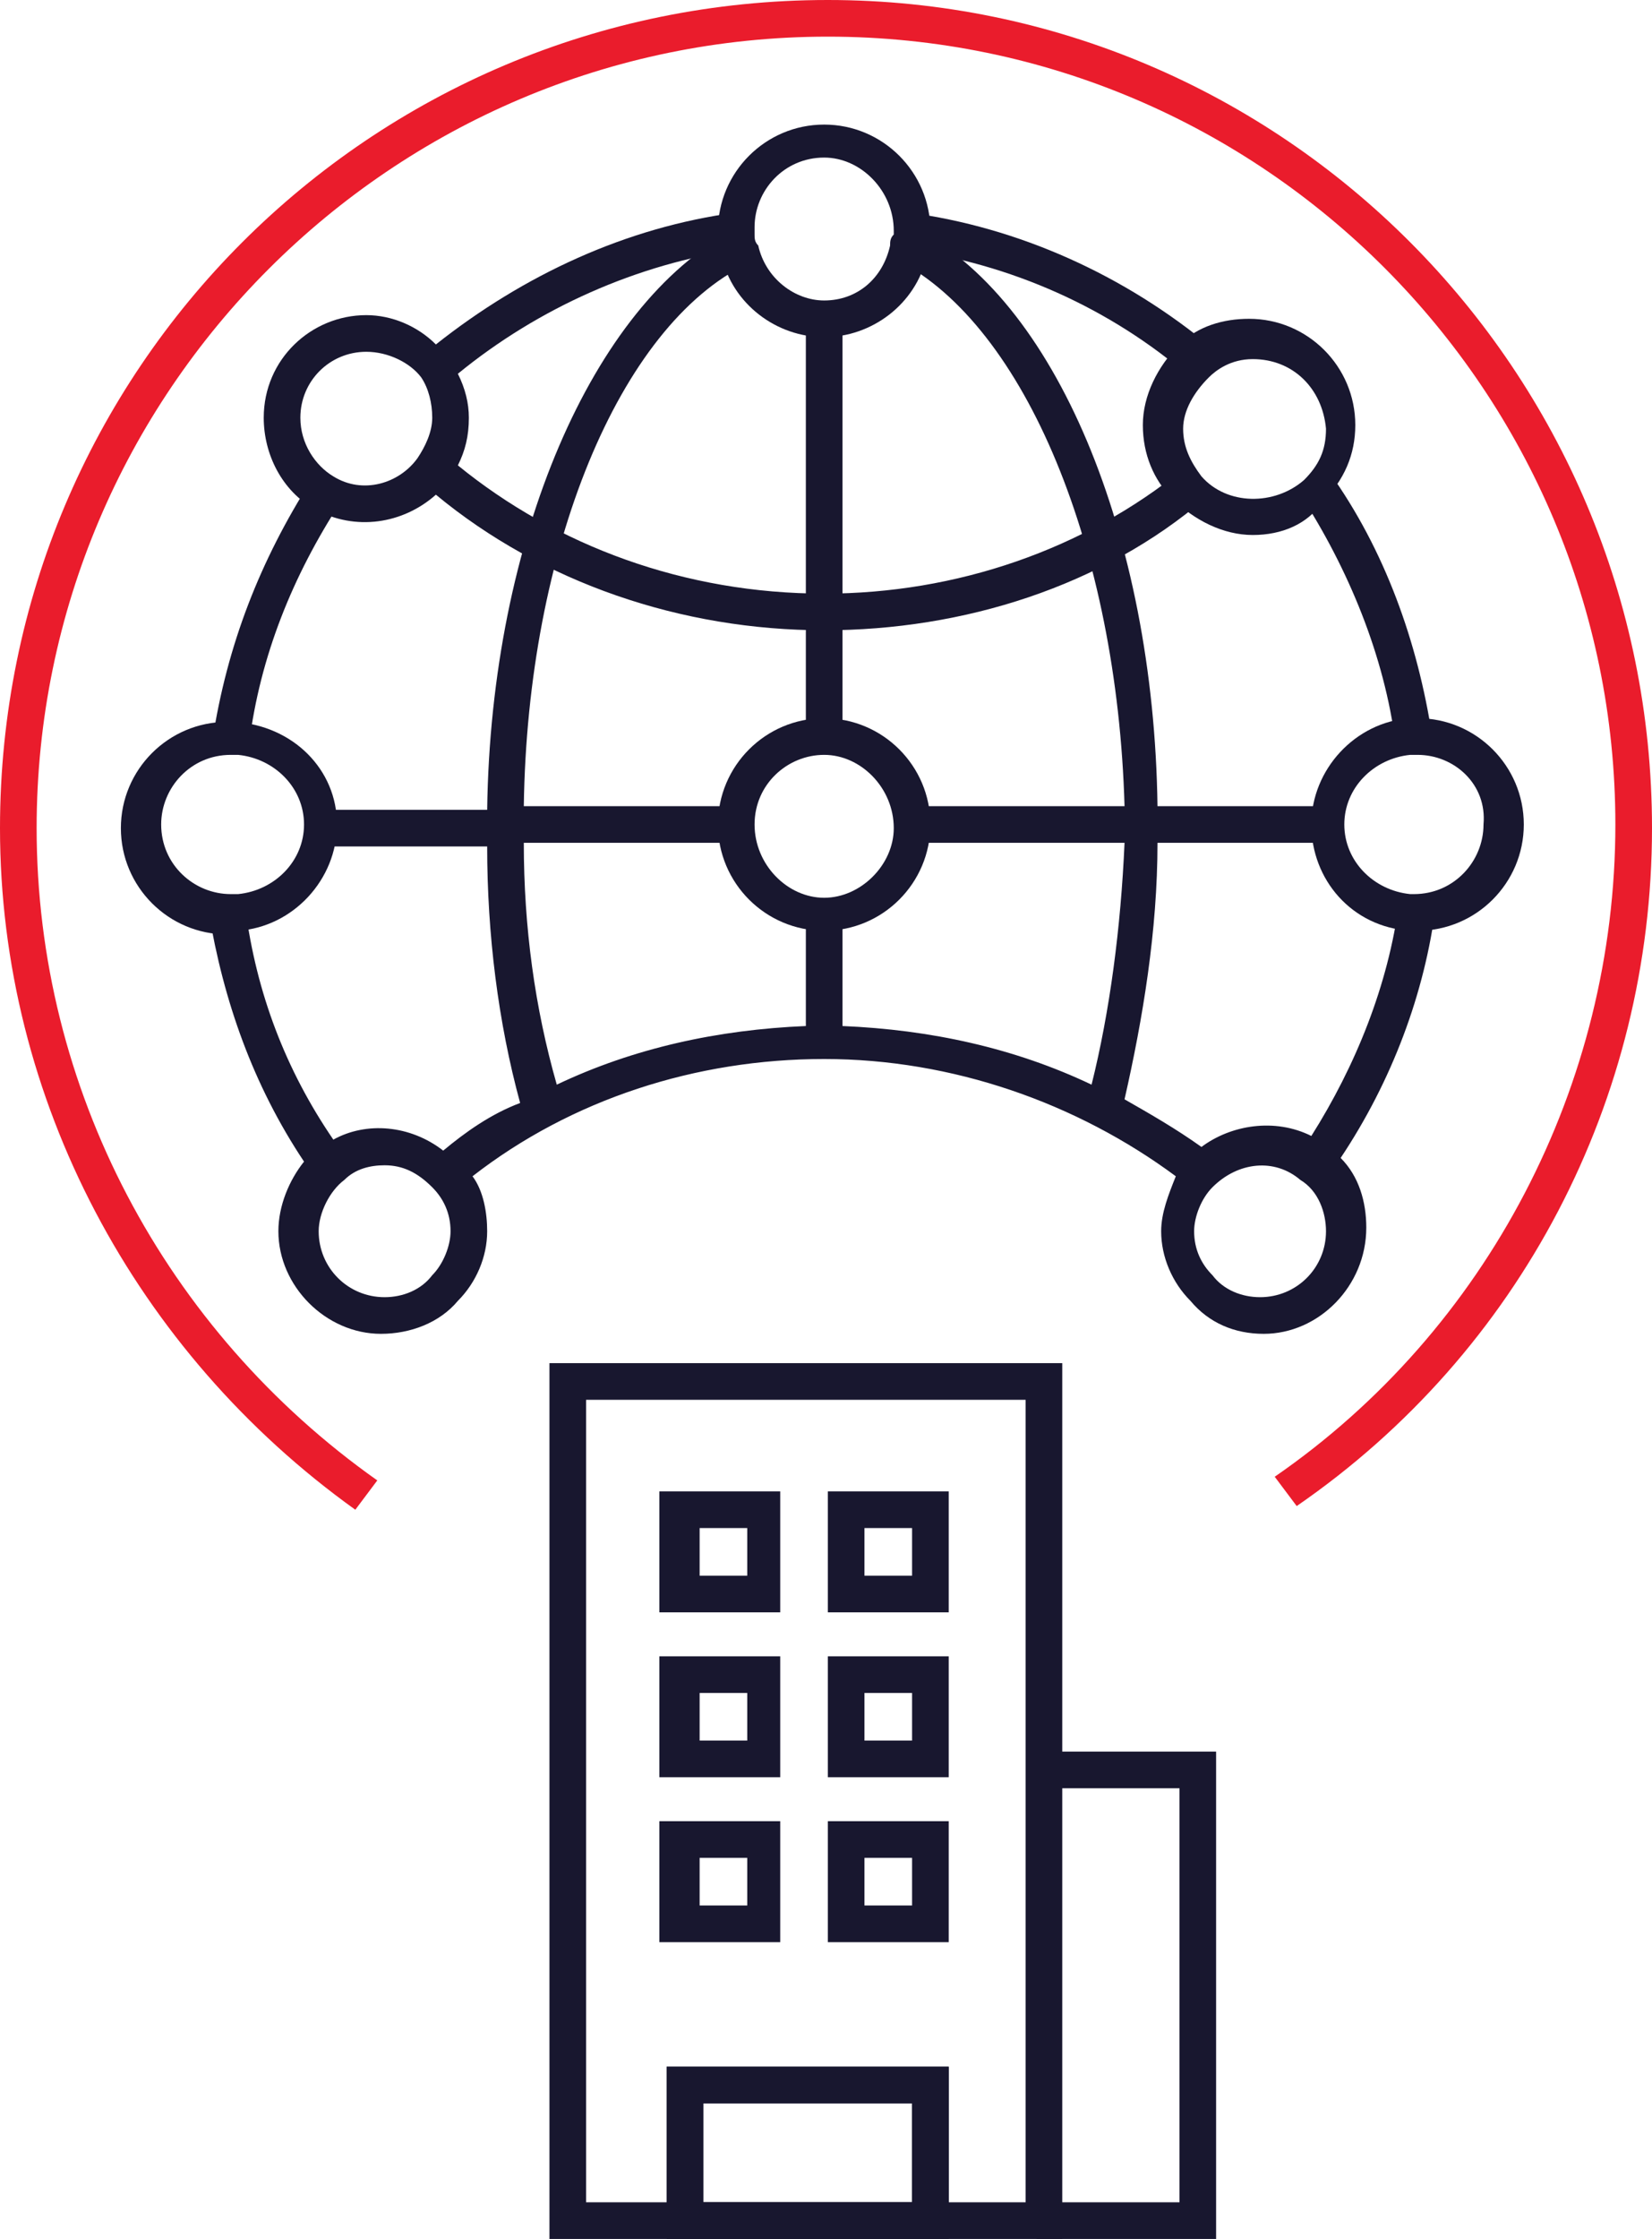 <?xml version="1.0" encoding="utf-8"?>
<!-- Generator: Adobe Illustrator 27.3.1, SVG Export Plug-In . SVG Version: 6.00 Build 0)  -->
<svg version="1.1" id="Layer_1" xmlns="http://www.w3.org/2000/svg" xmlns:xlink="http://www.w3.org/1999/xlink" x="0px" y="0px"
	 viewBox="0 0 45.1 61.1" style="enable-background:new 0 0 45.1 61.1;" xml:space="preserve">
<style type="text/css">
	.st0{fill:#18172F;}
	.st1{fill:#EA1C2C;}
</style>
<path class="st0" d="M34.5,36.4c-0.8,0-1.5-0.3-2-0.9c-0.5-0.5-0.8-1.2-0.8-1.9c0-0.5,0.2-1,0.4-1.5c-2.7-2-6.1-3.2-9.6-3.2
	c-3.5,0-6.9,1.1-9.6,3.2c0.3,0.4,0.4,1,0.4,1.5c0,0.7-0.3,1.4-0.8,1.9c-0.5,0.6-1.3,0.9-2.1,0.9c-1.5,0-2.8-1.3-2.8-2.8
	c0-0.7,0.3-1.4,0.7-1.9c-1.4-2.1-2.2-4.4-2.6-6.8l1-0.1c0.3,2.3,1.1,4.4,2.4,6.3c0.9-0.5,2.1-0.4,3,0.3c0.6-0.5,1.3-1,2.1-1.3
	c-0.6-2.2-0.9-4.6-0.9-7H8.7v-1h4.6c0.1-7.4,2.9-13.8,6.7-15.8l0.4,0.9C16.9,8.9,14.4,15,14.3,22h5.9v1h-5.9c0,2.3,0.3,4.5,0.9,6.6
	c2.1-1,4.4-1.5,6.8-1.6v-3.1h1v3.1c2.4,0.1,4.7,0.6,6.8,1.6c0.5-2,0.8-4.3,0.9-6.6h-5.9v-1h5.9C30.5,15,28,8.9,24.5,7.1l0.4-0.9
	c3.9,1.9,6.6,8.4,6.7,15.8h4.9v1h-4.9c0,2.4-0.4,4.8-0.9,7c0.7,0.4,1.4,0.8,2.1,1.3c0.8-0.6,2-0.8,3-0.3c1.2-1.9,2.1-4.1,2.4-6.4
	l1,0.1c-0.3,2.4-1.2,4.8-2.6,6.9c0.5,0.5,0.7,1.2,0.7,1.9C37.3,35.1,36,36.4,34.5,36.4z M33.1,32.4L33.1,32.4
	c-0.3,0.3-0.5,0.8-0.5,1.2c0,0.5,0.2,0.9,0.5,1.2c0.3,0.4,0.8,0.6,1.3,0.6c1,0,1.8-0.8,1.8-1.8c0-0.5-0.2-1.1-0.7-1.4
	C34.8,31.6,33.8,31.7,33.1,32.4z M10.5,31.8c-0.4,0-0.8,0.1-1.1,0.4c-0.4,0.3-0.7,0.9-0.7,1.4c0,1,0.8,1.8,1.8,1.8
	c0.5,0,1-0.2,1.3-0.6c0.3-0.3,0.5-0.8,0.5-1.2c0-0.5-0.2-0.9-0.5-1.2h0C11.4,32,11,31.8,10.5,31.8z M6.8,20.3l-1-0.1
	c0.4-2.6,1.3-4.9,2.7-7.1l0.8,0.6C8,15.7,7.1,17.9,6.8,20.3z M38.1,20.3c-0.3-2.4-1.3-4.8-2.6-6.8l0.8-0.6c1.5,2.1,2.4,4.6,2.8,7.2
	L38.1,20.3z M23,20.2h-1V8.4h1V20.2z"/>
<path class="st0" d="M22.5,17.2c-3.9,0-7.7-1.3-10.6-3.7c-0.9,0.8-2.2,1-3.3,0.4c-0.9-0.5-1.4-1.5-1.4-2.5c0-1.6,1.3-2.8,2.8-2.8
	c0.7,0,1.4,0.3,1.9,0.8c2.4-1.9,5.2-3.2,8.2-3.6l0.1,1c-2.8,0.4-5.5,1.6-7.7,3.4c0.2,0.4,0.3,0.8,0.3,1.2c0,0,0,0,0,0c0,0,0,0,0,0
	c0,0.5-0.1,0.9-0.3,1.3c2.7,2.2,6.2,3.5,10,3.5c3.6,0,7.1-1.2,9.8-3.4l0.6,0.8C30.1,16,26.3,17.2,22.5,17.2z M10,9.6
	c-1,0-1.8,0.8-1.8,1.8c0,0.7,0.4,1.3,0.9,1.6c0.8,0.5,1.8,0.2,2.3-0.5v0c0.2-0.3,0.4-0.7,0.4-1.1c0-0.4-0.1-0.8-0.3-1.1
	C11.2,9.9,10.6,9.6,10,9.6z M32.5,10.3c-2.2-1.9-4.9-3.1-7.8-3.5l0.1-1c3,0.4,5.9,1.7,8.3,3.7L32.5,10.3z"/>
<g>
	<polygon class="st0" points="33.2,61.1 28.3,61.1 28.3,60.1 32.2,60.1 32.2,48.8 28.3,48.8 28.3,47.8 33.2,47.8 	"/>
</g>
<g>
	<path class="st0" d="M28.9,61.1H15V37.2h14V61.1z M16,60.1h12V38.2H16V60.1z"/>
</g>
<path class="st0" d="M25.9,61.1h-7.7v-4.7h7.7V61.1z M19.2,60.1h5.7v-2.7h-5.7V60.1z"/>
<path class="st0" d="M25.9,61.1h-7.7v-4.7h7.7V61.1z M19.2,60.1h5.7v-2.7h-5.7V60.1z"/>
<g>
	<path class="st0" d="M21.3,44h-3.3v-3.3h3.3V44z M19.1,43h1.3v-1.3h-1.3V43z"/>
	<path class="st0" d="M25.9,44h-3.3v-3.3h3.3V44z M23.6,43h1.3v-1.3h-1.3V43z"/>
</g>
<g>
	<path class="st0" d="M21.3,53h-3.3v-3.3h3.3V53z M19.1,52h1.3v-1.3h-1.3V52z"/>
	<path class="st0" d="M25.9,53h-3.3v-3.3h3.3V53z M23.6,52h1.3v-1.3h-1.3V52z"/>
</g>
<g>
	<path class="st0" d="M21.3,48.5h-3.3v-3.3h3.3V48.5z M19.1,47.5h1.3v-1.3h-1.3V47.5z"/>
	<path class="st0" d="M25.9,48.5h-3.3v-3.3h3.3V48.5z M23.6,47.5h1.3v-1.3h-1.3V47.5z"/>
</g>
<path class="st0" d="M22.5,25.4c-1.6,0-2.9-1.3-2.9-2.9c0-1.6,1.3-2.9,2.9-2.9s2.9,1.3,2.9,2.9C25.4,24.1,24.1,25.4,22.5,25.4z
	 M22.5,20.6c-1,0-1.9,0.8-1.9,1.9c0,1.1,0.9,2,1.9,2s1.9-0.9,1.9-1.9C24.4,21.5,23.5,20.6,22.5,20.6z"/>
<path class="st0" d="M22.5,9.2c-1.3,0-2.5-0.9-2.8-2.2c0-0.2-0.1-0.3-0.1-0.5c0-0.1,0-0.2,0-0.2c0-1.6,1.3-2.9,2.9-2.9
	c1.6,0,2.9,1.3,2.9,2.9c0,0.1,0,0.1,0,0.2c0,0.2,0,0.4-0.1,0.5C25,8.3,23.8,9.2,22.5,9.2z M22.5,4.3c-1.1,0-1.9,0.9-1.9,1.9l0,0.2
	c0,0.1,0,0.2,0.1,0.3c0.2,0.9,1,1.5,1.8,1.5c0.9,0,1.6-0.6,1.8-1.5c0-0.1,0-0.2,0.1-0.3l0-0.1C24.4,5.2,23.5,4.3,22.5,4.3z"/>
<path class="st0" d="M34.2,14.6c-0.8,0-1.6-0.4-2.2-1c-0.5-0.5-0.8-1.2-0.8-2c0-0.8,0.4-1.6,1-2.2c0.5-0.5,1.2-0.7,1.9-0.7
	c1.6,0,2.9,1.3,2.9,2.9c0,0.8-0.3,1.5-0.9,2.1C35.7,14.3,35,14.6,34.2,14.6z M34.2,9.8c-0.6,0-1,0.3-1.2,0.5
	c-0.4,0.4-0.7,0.9-0.7,1.4c0,0.5,0.2,0.9,0.5,1.3c0.7,0.8,2,0.8,2.8,0.1c0.4-0.4,0.6-0.8,0.6-1.4C36.1,10.6,35.3,9.8,34.2,9.8z"/>
<path class="st0" d="M38.7,25.4c-0.1,0-0.1,0-0.2,0c-1.6-0.1-2.7-1.4-2.7-2.9c0-1.5,1.2-2.8,2.7-2.9c0.1,0,0.2,0,0.2,0
	c1.6,0,2.9,1.3,2.9,2.9C41.6,24.1,40.3,25.4,38.7,25.4z M38.7,20.6l-0.2,0c-1,0.1-1.8,0.9-1.8,1.9c0,1,0.8,1.8,1.8,1.9l0.1,0
	c1.1,0,1.9-0.9,1.9-1.9C40.6,21.4,39.7,20.6,38.7,20.6z"/>
<path class="st0" d="M6.2,25.5c-1.6,0-2.9-1.3-2.9-2.9c0-1.6,1.3-2.9,2.9-2.9l0.2,0C8,19.8,9.2,21,9.2,22.5c0,1.5-1.2,2.8-2.7,2.9
	C6.4,25.5,6.3,25.5,6.2,25.5z M6.3,20.6c-1.1,0-1.9,0.9-1.9,1.9c0,1.1,0.9,1.9,1.9,1.9l0.2,0c1-0.1,1.8-0.9,1.8-1.9
	c0-1-0.8-1.8-1.8-1.9L6.3,20.6C6.3,20.6,6.3,20.6,6.3,20.6z"/>
<path class="st1" d="M35.4,41.1l-0.6-0.8c5.8-4,9.3-10.7,9.3-17.8C44.1,10.7,34.5,1,22.6,1S1,10.7,1,22.6c0,7.1,3.5,13.7,9.3,17.8
	l-0.6,0.8C3.7,36.9,0,30,0,22.6C0,10.1,10.1,0,22.6,0C35,0,45.1,10.1,45.1,22.6C45.1,30,41.5,36.9,35.4,41.1z"/>
</svg>
